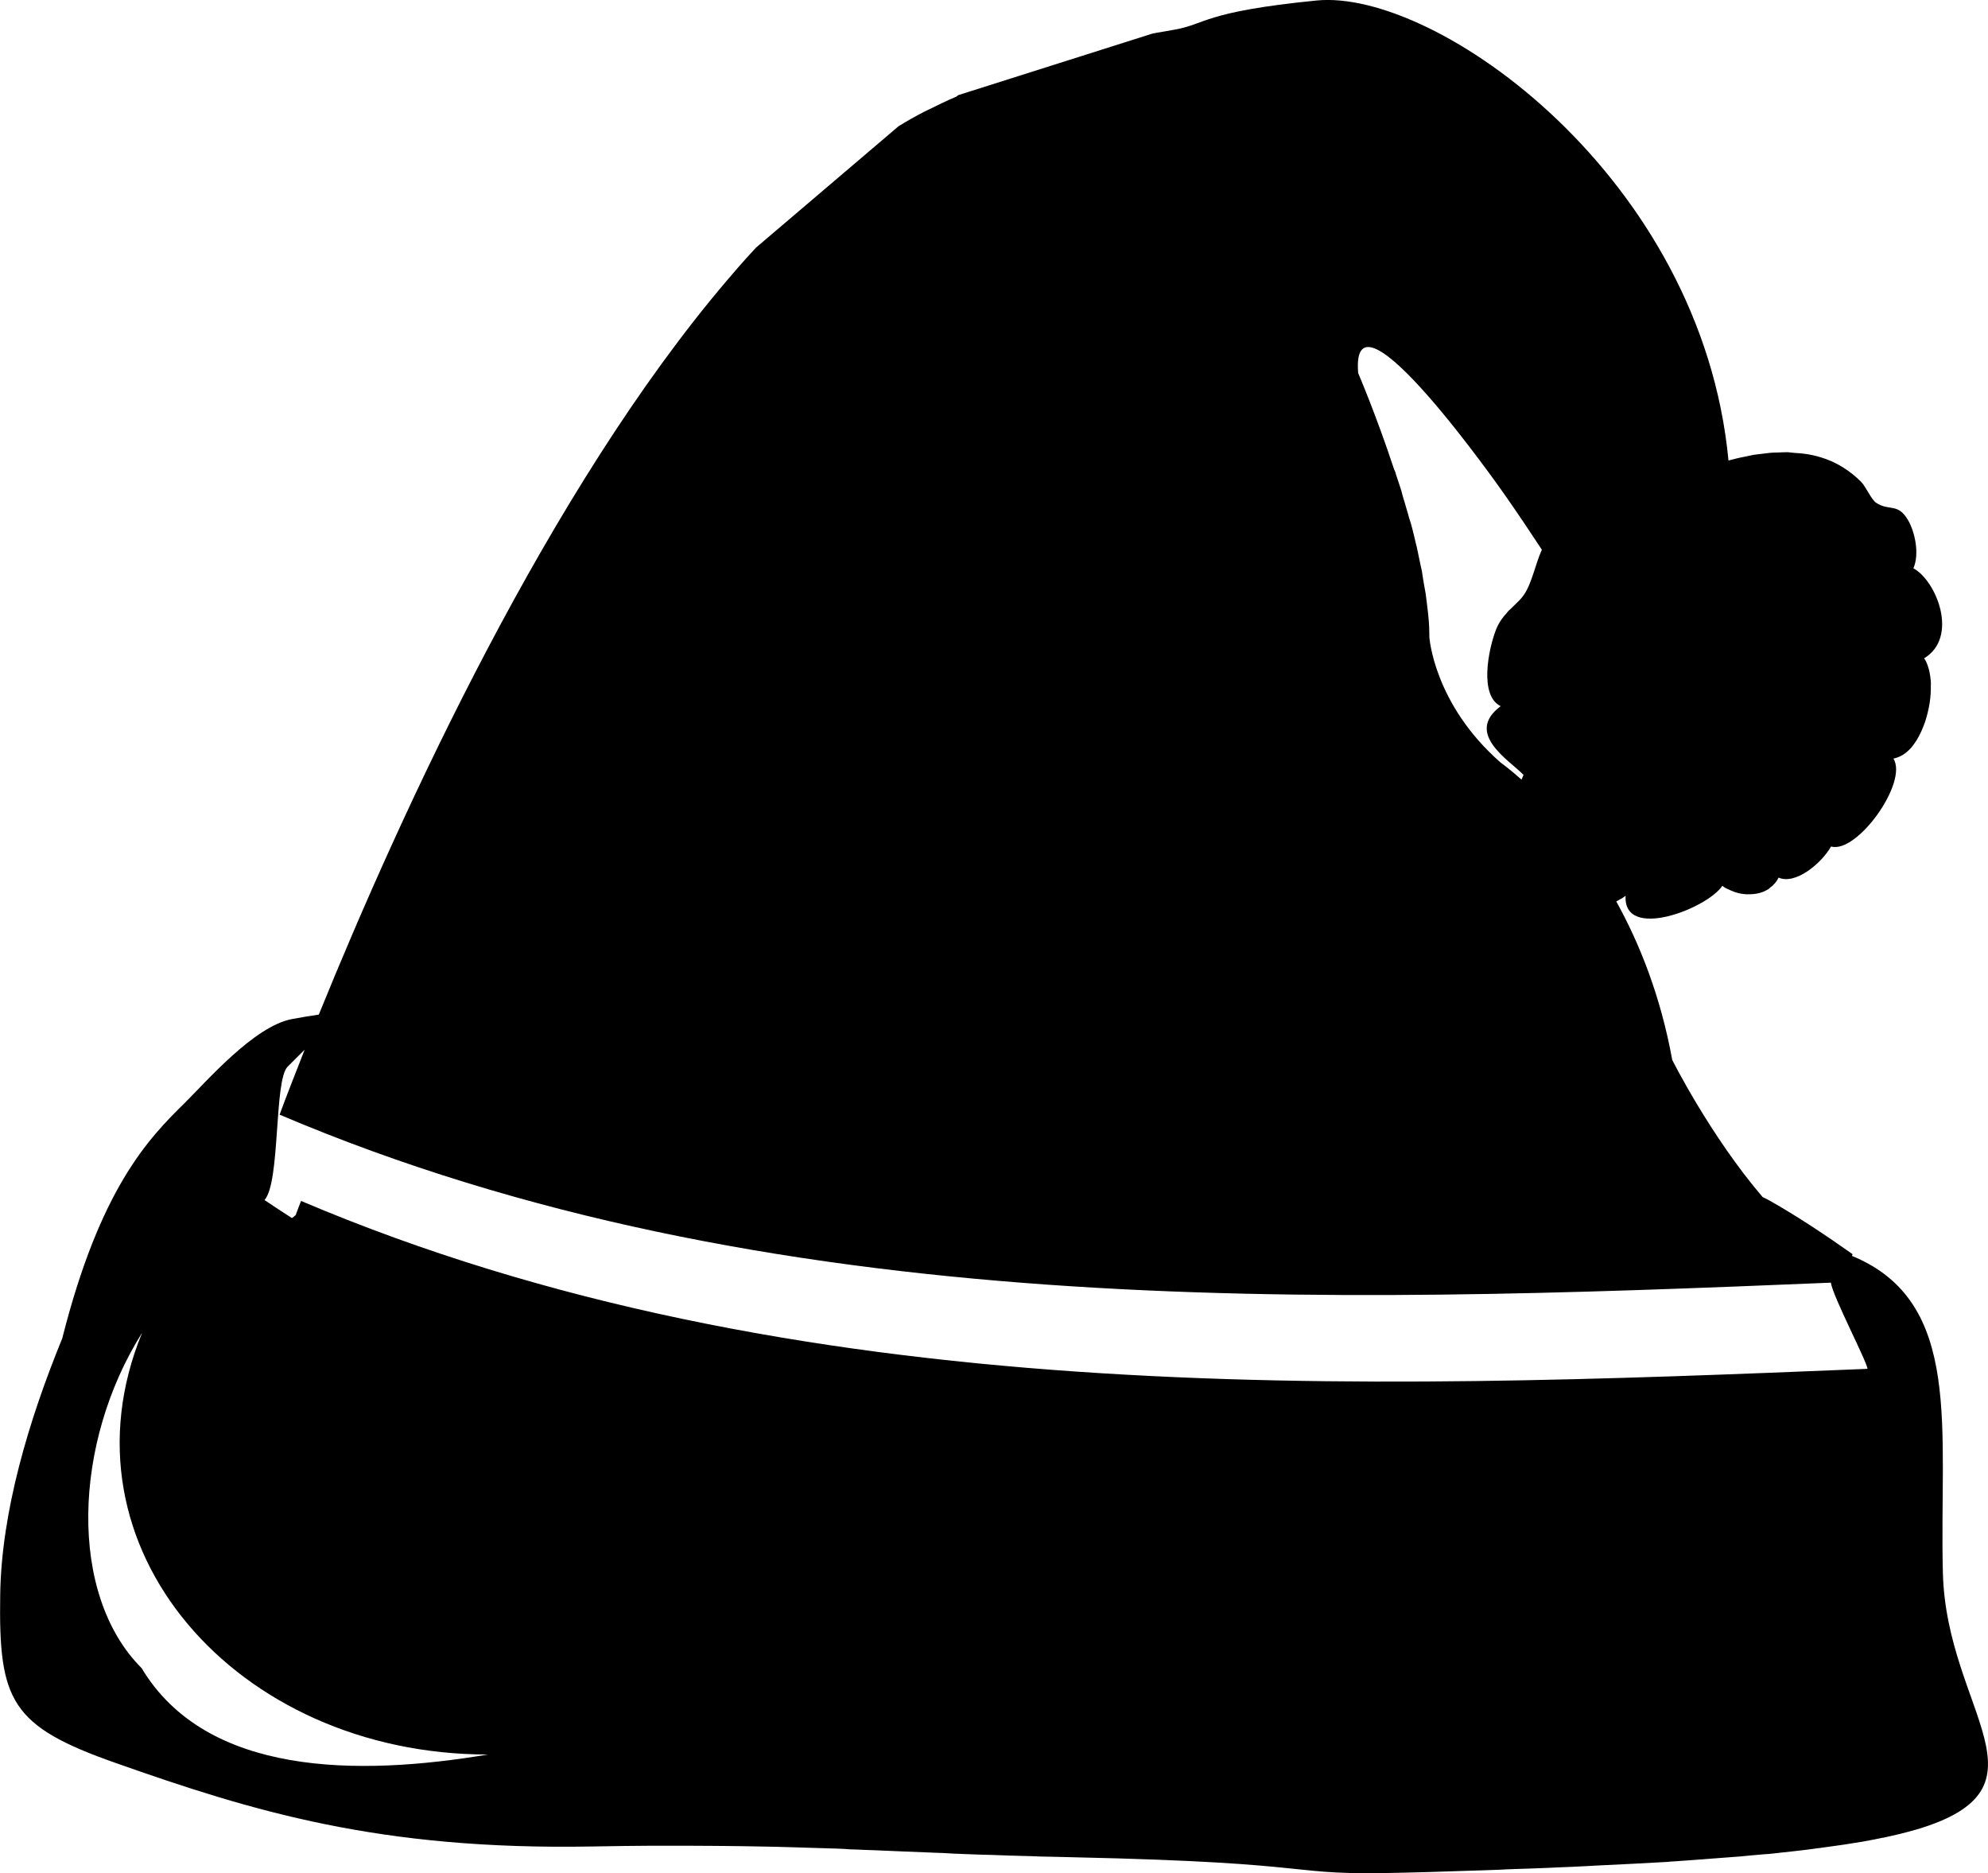 <?xml version="1.0" encoding="utf-8"?>
<!-- Generator: Adobe Illustrator 16.0.4, SVG Export Plug-In . SVG Version: 6.00 Build 0)  -->
<!DOCTYPE svg PUBLIC "-//W3C//DTD SVG 1.1//EN" "http://www.w3.org/Graphics/SVG/1.1/DTD/svg11.dtd">
<svg version="1.1" id="Capa_1" xmlns="http://www.w3.org/2000/svg" xmlns:xlink="http://www.w3.org/1999/xlink" x="0px" y="0px"
	 width="19.611px" height="18.477px" viewBox="0 0 19.611 18.477" enable-background="new 0 0 19.611 18.477" xml:space="preserve">
<path d="M19.166,15.516c-0.037-1.417,0.209-2.674-0.897-3.129c0.002-0.005,0.004-0.011,0.006-0.017
	c-0.243-0.172-0.551-0.379-0.825-0.532c-0.018-0.011-0.041-0.021-0.062-0.031c-0.517-0.604-0.892-1.353-0.892-1.353
	c-0.114-0.627-0.321-1.146-0.552-1.563c0.032-0.018,0.062-0.032,0.092-0.056C16.01,9.283,16.84,8.963,16.99,8.737
	c0.025,0.021,0.057,0.034,0.089,0.048c0.009,0.003,0.015,0.005,0.022,0.009c0.033,0.012,0.066,0.021,0.104,0.024
	c0.002,0.001,0.002,0.001,0.003,0.001c0.033,0.003,0.071,0.002,0.106-0.003c0.007,0,0.013-0.002,0.02-0.003
	c0.036-0.007,0.07-0.019,0.103-0.039c0.002,0,0.002,0,0.002-0.001c0.011-0.006,0.02-0.016,0.028-0.023
	c0.011-0.007,0.021-0.015,0.028-0.024c0.02-0.019,0.036-0.042,0.05-0.07c0.167,0.073,0.422-0.139,0.518-0.307
	c0.255,0.074,0.763-0.632,0.615-0.867c0.023-0.005,0.051-0.014,0.073-0.026c0.007-0.003,0.012-0.006,0.019-0.01
	c0.046-0.029,0.089-0.071,0.123-0.125c0.005-0.007,0.01-0.014,0.014-0.02c0.034-0.056,0.063-0.121,0.086-0.189
	C18.996,7.103,18.998,7.095,19,7.088c0.021-0.069,0.036-0.143,0.043-0.214c0-0.008,0-0.018,0.002-0.025
	c0.002-0.034,0.003-0.066,0.002-0.1c0-0.001,0.001-0.002,0.001-0.004c-0.002-0.051-0.009-0.099-0.02-0.142
	c-0.012-0.042-0.025-0.081-0.047-0.11c0.342-0.207,0.125-0.761-0.106-0.888c0.062-0.14,0.016-0.359-0.054-0.477
	c-0.101-0.17-0.182-0.084-0.312-0.168C18.46,4.929,18.407,4.8,18.359,4.752c-0.11-0.111-0.25-0.198-0.396-0.241
	c-0.056-0.017-0.11-0.029-0.167-0.036c-0.026-0.004-0.055-0.005-0.081-0.007c-0.027-0.001-0.057-0.007-0.085-0.008
	c-0.029,0-0.061,0.002-0.091,0.003c-0.023,0.001-0.049,0-0.074,0.003c-0.029,0.003-0.062,0.007-0.093,0.011
	C17.349,4.48,17.324,4.482,17.3,4.486c-0.03,0.007-0.061,0.013-0.091,0.019c-0.023,0.005-0.049,0.009-0.071,0.015
	c-0.029,0.007-0.059,0.015-0.087,0.022c-0.265-2.801-2.89-4.655-4.064-4.537c-1.118,0.111-1.085,0.233-1.404,0.288
	c-0.057,0.01-0.111,0.021-0.167,0.029c-0.018,0.004-0.033,0.007-0.05,0.01L9.454,0.938C9.438,0.949,9.432,0.954,9.432,0.954
	C9.344,0.991,9.257,1.033,9.169,1.077C9.15,1.085,9.134,1.095,9.115,1.103C9.032,1.146,8.947,1.194,8.864,1.245L7.457,2.443
	C7.446,2.455,7.435,2.467,7.424,2.479C7.339,2.571,7.255,2.667,7.172,2.765c-1.754,2.06-3.205,5.22-4.027,7.242
	c-0.077,0.011-0.167,0.026-0.264,0.044c-0.374,0.069-0.848,0.62-1.062,0.831c-0.357,0.35-0.832,0.843-1.205,2.319
	c-0.329,0.803-0.601,1.709-0.612,2.531c-0.016,1.044,0.104,1.293,1.141,1.657c1.347,0.475,2.601,0.861,4.697,0.823
	c0.111-0.002,0.219-0.004,0.323-0.005c0.075-0.001,0.148-0.001,0.223-0.002c0.041,0,0.083,0,0.127,0c0.068,0,0.137,0,0.203,0
	c0.041,0,0.083,0,0.122,0c0.065,0,0.126,0,0.188,0.001c0.04,0,0.082,0,0.121,0.001c0.06,0,0.115,0.001,0.172,0.002
	c0.042,0.001,0.082,0.002,0.122,0.002c0.054,0.001,0.104,0.002,0.158,0.003c0.041,0,0.082,0.002,0.124,0.003
	c0.048,0.001,0.097,0.003,0.146,0.004c0.041,0.001,0.083,0.002,0.124,0.004c0.046,0.001,0.092,0.002,0.137,0.004
	c0.044,0.002,0.087,0.003,0.131,0.004c0.041,0.002,0.081,0.003,0.122,0.007c0.053,0.001,0.104,0.004,0.155,0.006
	c0.03,0.001,0.061,0.002,0.09,0.003c0.178,0.007,0.354,0.016,0.535,0.022c0.017,0,0.031,0.001,0.047,0.002
	c0.068,0.002,0.138,0.005,0.207,0.01c0.026,0,0.055,0.002,0.079,0.003c0.062,0.002,0.127,0.004,0.191,0.007
	c0.029,0,0.061,0.002,0.09,0.002c0.062,0.002,0.127,0.005,0.19,0.007c0.036,0,0.071,0.002,0.108,0.003
	c0.063,0.001,0.124,0.003,0.188,0.006c0.1,0.001,0.204,0.005,0.312,0.007c2.587,0.056,2.036,0.186,3.283,0.152
	c0.155-0.004,0.306-0.007,0.454-0.013c0.041-0.001,0.082-0.002,0.123-0.004c0.113-0.002,0.229-0.008,0.338-0.011
	c0.033-0.002,0.065-0.002,0.098-0.005c0.138-0.004,0.271-0.009,0.398-0.014c0.026-0.001,0.055-0.002,0.082-0.004
	c0.106-0.004,0.21-0.008,0.312-0.014c0.028-0.002,0.061-0.004,0.09-0.005c0.247-0.012,0.479-0.023,0.697-0.036
	c0.022-0.003,0.044-0.004,0.064-0.005c0.1-0.008,0.197-0.013,0.291-0.021c0.008-0.001,0.017-0.001,0.023-0.002
	c0.104-0.008,0.205-0.015,0.303-0.023c0.011-0.001,0.021-0.002,0.029-0.002c0.087-0.008,0.171-0.017,0.252-0.023
	c0.012,0,0.023-0.001,0.035-0.002c0.179-0.02,0.344-0.036,0.495-0.058c0.01,0,0.018-0.002,0.024-0.003
	c0.154-0.02,0.294-0.041,0.422-0.063c0.003-0.001,0.005-0.001,0.009-0.002c0.062-0.011,0.118-0.022,0.174-0.034
	c0.005,0,0.009,0,0.013-0.002c0.113-0.024,0.216-0.049,0.308-0.076c0.004-0.001,0.006-0.002,0.009-0.002
	C20.303,17.631,19.202,16.88,19.166,15.516z M14.843,4.879c0.128,0.183,0.251,0.366,0.367,0.543
	c-0.065,0.143-0.098,0.33-0.176,0.443c-0.02,0.029-0.045,0.057-0.07,0.08c-0.023,0.024-0.05,0.048-0.075,0.073
	c-0.001,0.001-0.005,0.003-0.007,0.006c-0.01,0.01-0.018,0.021-0.025,0.03c-0.014,0.015-0.024,0.026-0.036,0.043
	c-0.023,0.03-0.043,0.065-0.061,0.107c-0.08,0.204-0.169,0.659,0.044,0.761c-0.363,0.27,0.09,0.536,0.225,0.678
	c-0.008,0.018-0.012,0.031-0.02,0.046c-0.127-0.112-0.207-0.169-0.207-0.169c-0.66-0.578-0.702-1.238-0.702-1.238
	c0-0.066-0.002-0.136-0.01-0.206c-0.001-0.023-0.006-0.05-0.008-0.073c-0.006-0.048-0.011-0.096-0.018-0.146
	c-0.005-0.028-0.01-0.059-0.016-0.089c-0.007-0.046-0.016-0.091-0.022-0.138c-0.007-0.032-0.015-0.063-0.021-0.096
	c-0.009-0.045-0.02-0.092-0.029-0.138c-0.008-0.032-0.016-0.063-0.023-0.096c-0.011-0.048-0.023-0.094-0.036-0.14
	C13.907,5.13,13.897,5.101,13.89,5.07c-0.016-0.049-0.027-0.097-0.043-0.145c-0.008-0.026-0.016-0.054-0.022-0.081
	c-0.018-0.054-0.034-0.107-0.053-0.161c-0.004-0.018-0.01-0.036-0.019-0.052c-0.177-0.537-0.355-0.951-0.355-0.951
	C13.315,2.689,14.843,4.879,14.843,4.879z M1.397,16.453c-0.726-0.726-0.679-2.22,0.005-3.308c-0.868,2.112,0.928,4.16,3.411,4.16
	C3.532,17.52,2.038,17.52,1.397,16.453z M2.97,11.845c-0.02,0.047-0.036,0.095-0.053,0.139c-0.014,0.011-0.023,0.021-0.037,0.03
	c-0.083-0.053-0.176-0.114-0.271-0.178c0.158-0.172,0.093-1.18,0.228-1.315c0.06-0.059,0.115-0.116,0.168-0.167
	c-0.092,0.235-0.176,0.447-0.247,0.64c4.829,2.053,10.267,1.866,15.303,1.657c0.018,0.134,0.361,0.788,0.361,0.85
	C13.344,13.709,7.848,13.918,2.97,11.845z"/>
</svg>
